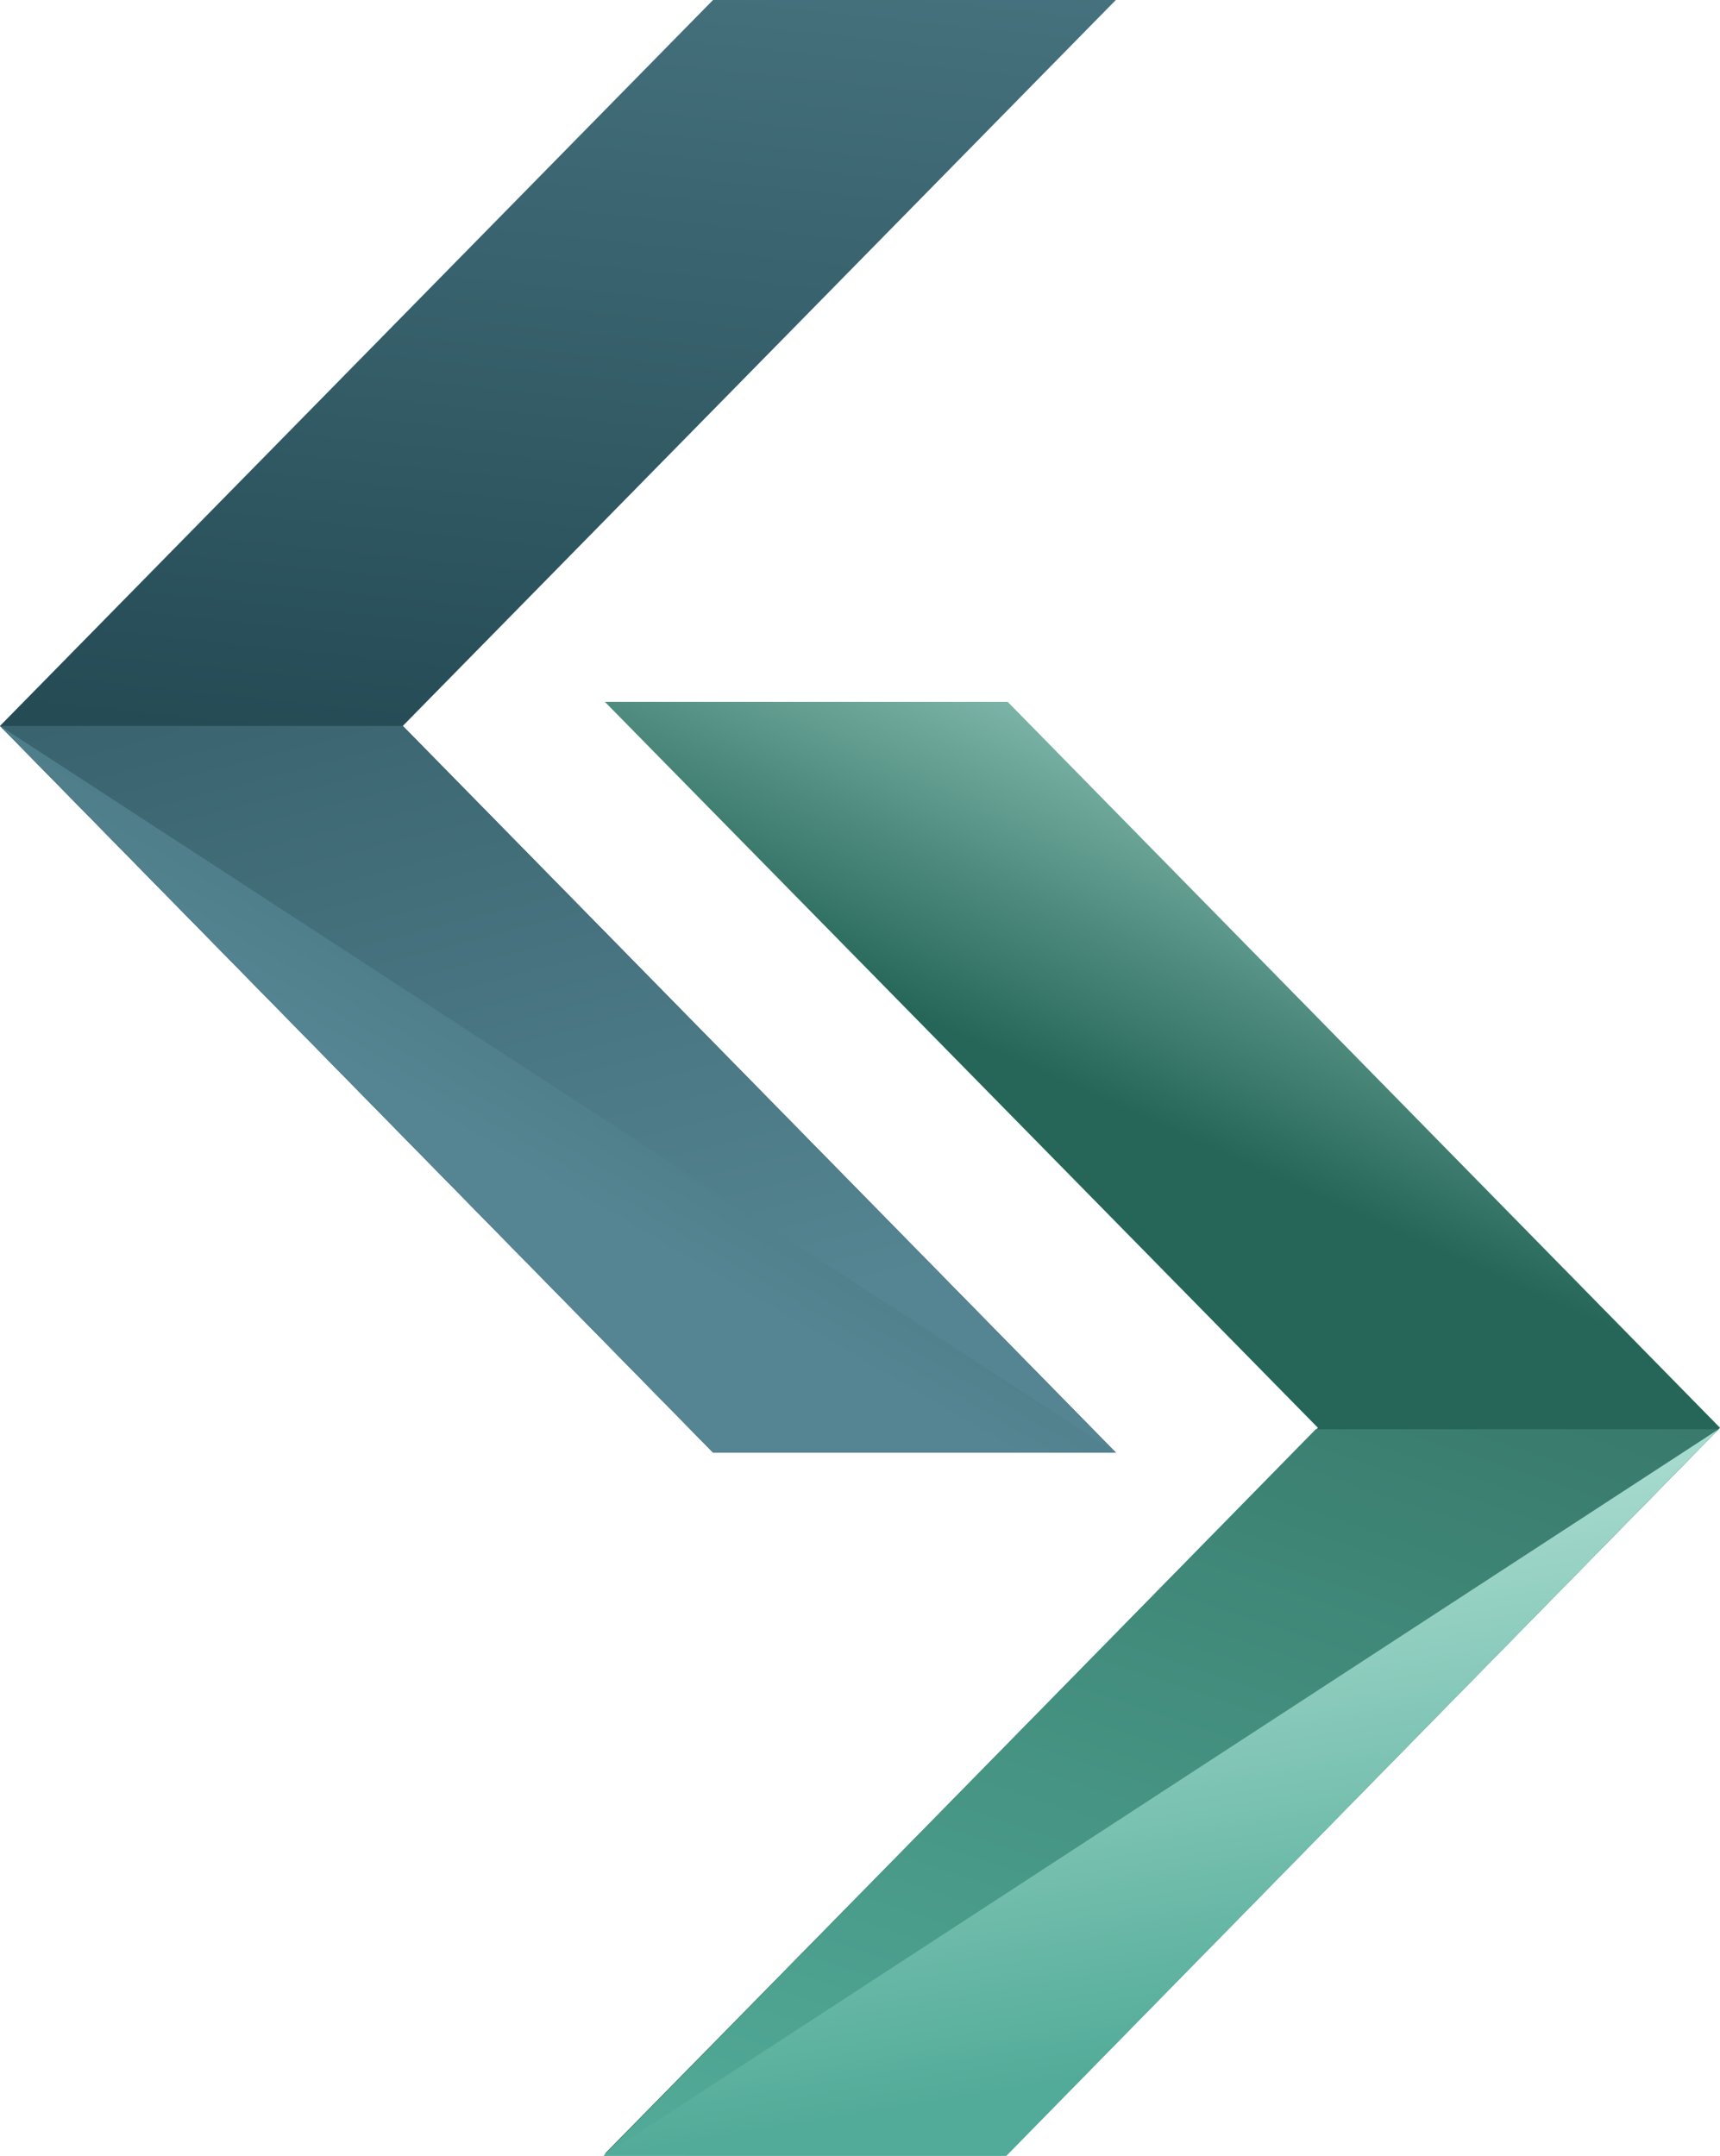 <svg xmlns="http://www.w3.org/2000/svg" viewBox="126.105 160.723 45.8 57.391">
  <defs>
    <linearGradient gradientUnits="userSpaceOnUse" x1="383.027" y1="150.843" x2="383.027" y2="189.493" id="A" gradientTransform="matrix(0.912, 0.411, -0.121, 0.268, -172.924, -19.116)">
      <stop offset="0" stop-color="#97cdc1" />
      <stop offset="1" stop-color="#256658" />
    </linearGradient>
  </defs>
  <linearGradient id="B" gradientUnits="userSpaceOnUse" x1="-13.573" y1="565.892" x2="13.357" y2="613.434" gradientTransform="matrix(1.545, 0, 0, -0.908, 167.801, 733.046)">
    <stop offset="0" stop-color="#52ab98" />
    <stop offset="1" stop-color="#1f4940" />
  </linearGradient>
  <linearGradient id="C" gradientUnits="userSpaceOnUse" x1="-4.94" y1="570.355" x2="-10.347" y2="589.555" gradientTransform="matrix(1.545, 0, 0, -0.908, 167.801, 733.046)">
    <stop offset="0" stop-color="#52ab98" />
    <stop offset="1" stop-color="#c4ebe1" />
  </linearGradient>
  <linearGradient id="D" gradientUnits="userSpaceOnUse" x1="-13.506" y1="643.796" x2="-21.266" y2="600.135" gradientTransform="matrix(1.545, 0, 0, -0.908, 174.144, 733.797)">
    <stop offset="0" stop-color="#558592" />
    <stop offset=".999" stop-color="#1a3e47" />
  </linearGradient>
  <linearGradient id="E" gradientUnits="userSpaceOnUse" x1="-18.568" y1="592.355" x2="-36.079" y2="632.471" gradientTransform="matrix(1.545, 0, 0, -0.908, 174.144, 733.797)">
    <stop offset="0" stop-color="#558592" />
    <stop offset="1" stop-color="#1a3e47" />
  </linearGradient>
  <linearGradient id="F" gradientUnits="userSpaceOnUse" x1="-22.847" y1="597.612" x2="-3.066" y2="617.477" gradientTransform="matrix(1.545, 0, 0, -0.908, 174.144, 733.797)">
    <stop offset="0" stop-color="#558592" />
    <stop offset="1" stop-color="#1a3e47" />
  </linearGradient>
  <path d="M142.212 218.058h10.726l18.967-19.325-18.967-19.325h-10.726l18.986 19.325z" fill="url(#A)" />
  <path d="M161.142 198.771l-18.967 19.343H152.9l18.968-19.343" fill="url(#B)" />
  <path d="M142.175 218.114H152.9l18.968-19.343" fill="url(#C)" />
  <path d="M145.091 199.392h10.726l-18.986-19.344 18.986-19.325h-10.726l-18.986 19.325z" fill="url(#D)" />
  <path d="M126.105 180.048l18.986 19.344h10.726l-18.986-19.344" fill="url(#E)" />
  <path d="M126.105 180.048l18.986 19.344h10.726" fill="url(#F)" />
</svg>